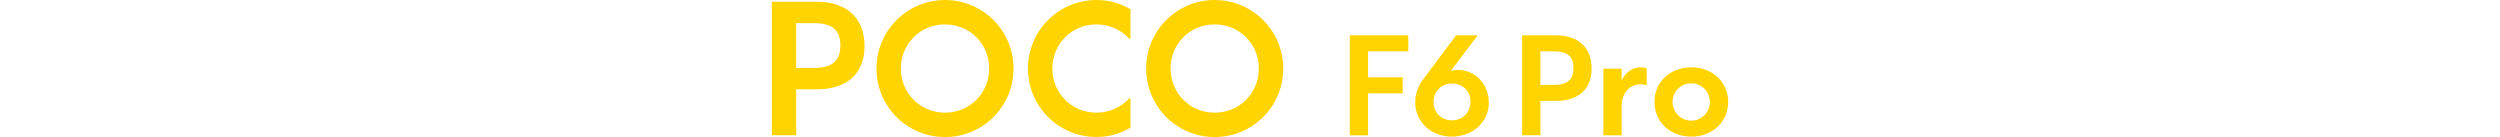 <?xml version="1.0" encoding="UTF-8"?><svg id="a" xmlns="http://www.w3.org/2000/svg" width="456" height="25" viewBox="0 0 456 25"><path d="m140.78.32h8.18c5.71,0,8.73,3.18,8.73,8.08s-3.02,7.89-8.73,7.89h-3.73v8.38h-4.45V.32Zm7.66,12.08c3.51,0,4.84-1.43,4.84-4.12s-1.33-4.06-4.84-4.06h-3.21v8.18h3.21Z" style="fill:#ffd400;"/><path d="m159.87,12.5C159.87,5.58,165.46,0,172.37,0s12.5,5.58,12.5,12.5-5.58,12.5-12.5,12.5-12.5-5.58-12.5-12.5Zm12.5,8.05c4.51,0,8.05-3.54,8.05-8.05s-3.54-8.05-8.05-8.05-8.05,3.54-8.05,8.05,3.54,8.05,8.05,8.05Z" style="fill:#ffd400;"/><path d="m187.5,12.5C187.5,5.58,193.09,0,200,0,202.27,0,204.42.62,206.2,1.69v5.36h-.23c-1.46-1.59-3.57-2.6-5.97-2.6-4.51,0-8.05,3.54-8.05,8.05s3.54,8.05,8.05,8.05c2.4,0,4.51-1.01,5.97-2.6h.23v5.32c-1.79,1.1-3.93,1.72-6.2,1.72-6.92,0-12.5-5.58-12.5-12.5Z" style="fill:#ffd400;"/><path d="m209.06,12.5C209.06,5.58,214.65,0,221.56,0s12.5,5.58,12.5,12.5-5.58,12.5-12.5,12.5-12.5-5.58-12.5-12.5Zm12.5,8.05c4.51,0,8.05-3.54,8.05-8.05s-3.54-8.05-8.05-8.05-8.05,3.54-8.05,8.05,3.54,8.05,8.05,8.05Z" style="fill:#ffd400;"/><path d="m246.19,6.44h10.68v2.92h-7.34v4.74h6.32v2.92h-6.32v7.66h-3.33V6.44Z" style="fill:#ffd400;"/><path d="m258.13,18.67c0-1.9.75-3.28,1.68-4.5l5.79-7.73h3.94l-4.89,6.47c.44-.1.88-.15,1.29-.15,3.21,0,5.64,2.67,5.62,6.01-.02,3.62-3.06,6.15-6.76,6.15s-6.66-2.6-6.66-6.25Zm6.66,3.28c1.97,0,3.4-1.41,3.43-3.36.02-1.87-1.31-3.36-3.38-3.36-1.92,0-3.31,1.41-3.36,3.28-.05,1.92,1.34,3.43,3.31,3.43Z" style="fill:#ffd400;"/><path d="m277.64,6.44h6.13c4.28,0,6.54,2.38,6.54,6.05s-2.26,5.91-6.54,5.91h-2.8v6.27h-3.33V6.44Zm5.74,9.05c2.63,0,3.62-1.07,3.62-3.09s-1-3.04-3.62-3.04h-2.41v6.13h2.41Z" style="fill:#ffd400;"/><path d="m292.46,12.52h3.33v2.12c.78-1.53,2.02-2.36,3.43-2.36.44,0,.9.07,1.14.17v3.11c-.34-.12-.73-.19-1.12-.19-1.7,0-3.45,1.27-3.45,4.06v5.25h-3.33v-12.16Z" style="fill:#ffd400;"/><path d="m301.77,18.6c0-3.55,2.75-6.32,6.71-6.32s6.74,2.77,6.74,6.32-2.77,6.32-6.74,6.32-6.71-2.8-6.71-6.32Zm6.71,3.4c1.9,0,3.4-1.51,3.4-3.4s-1.51-3.4-3.4-3.4-3.4,1.51-3.4,3.4,1.51,3.4,3.4,3.4Z" style="fill:#ffd400;"/></svg>